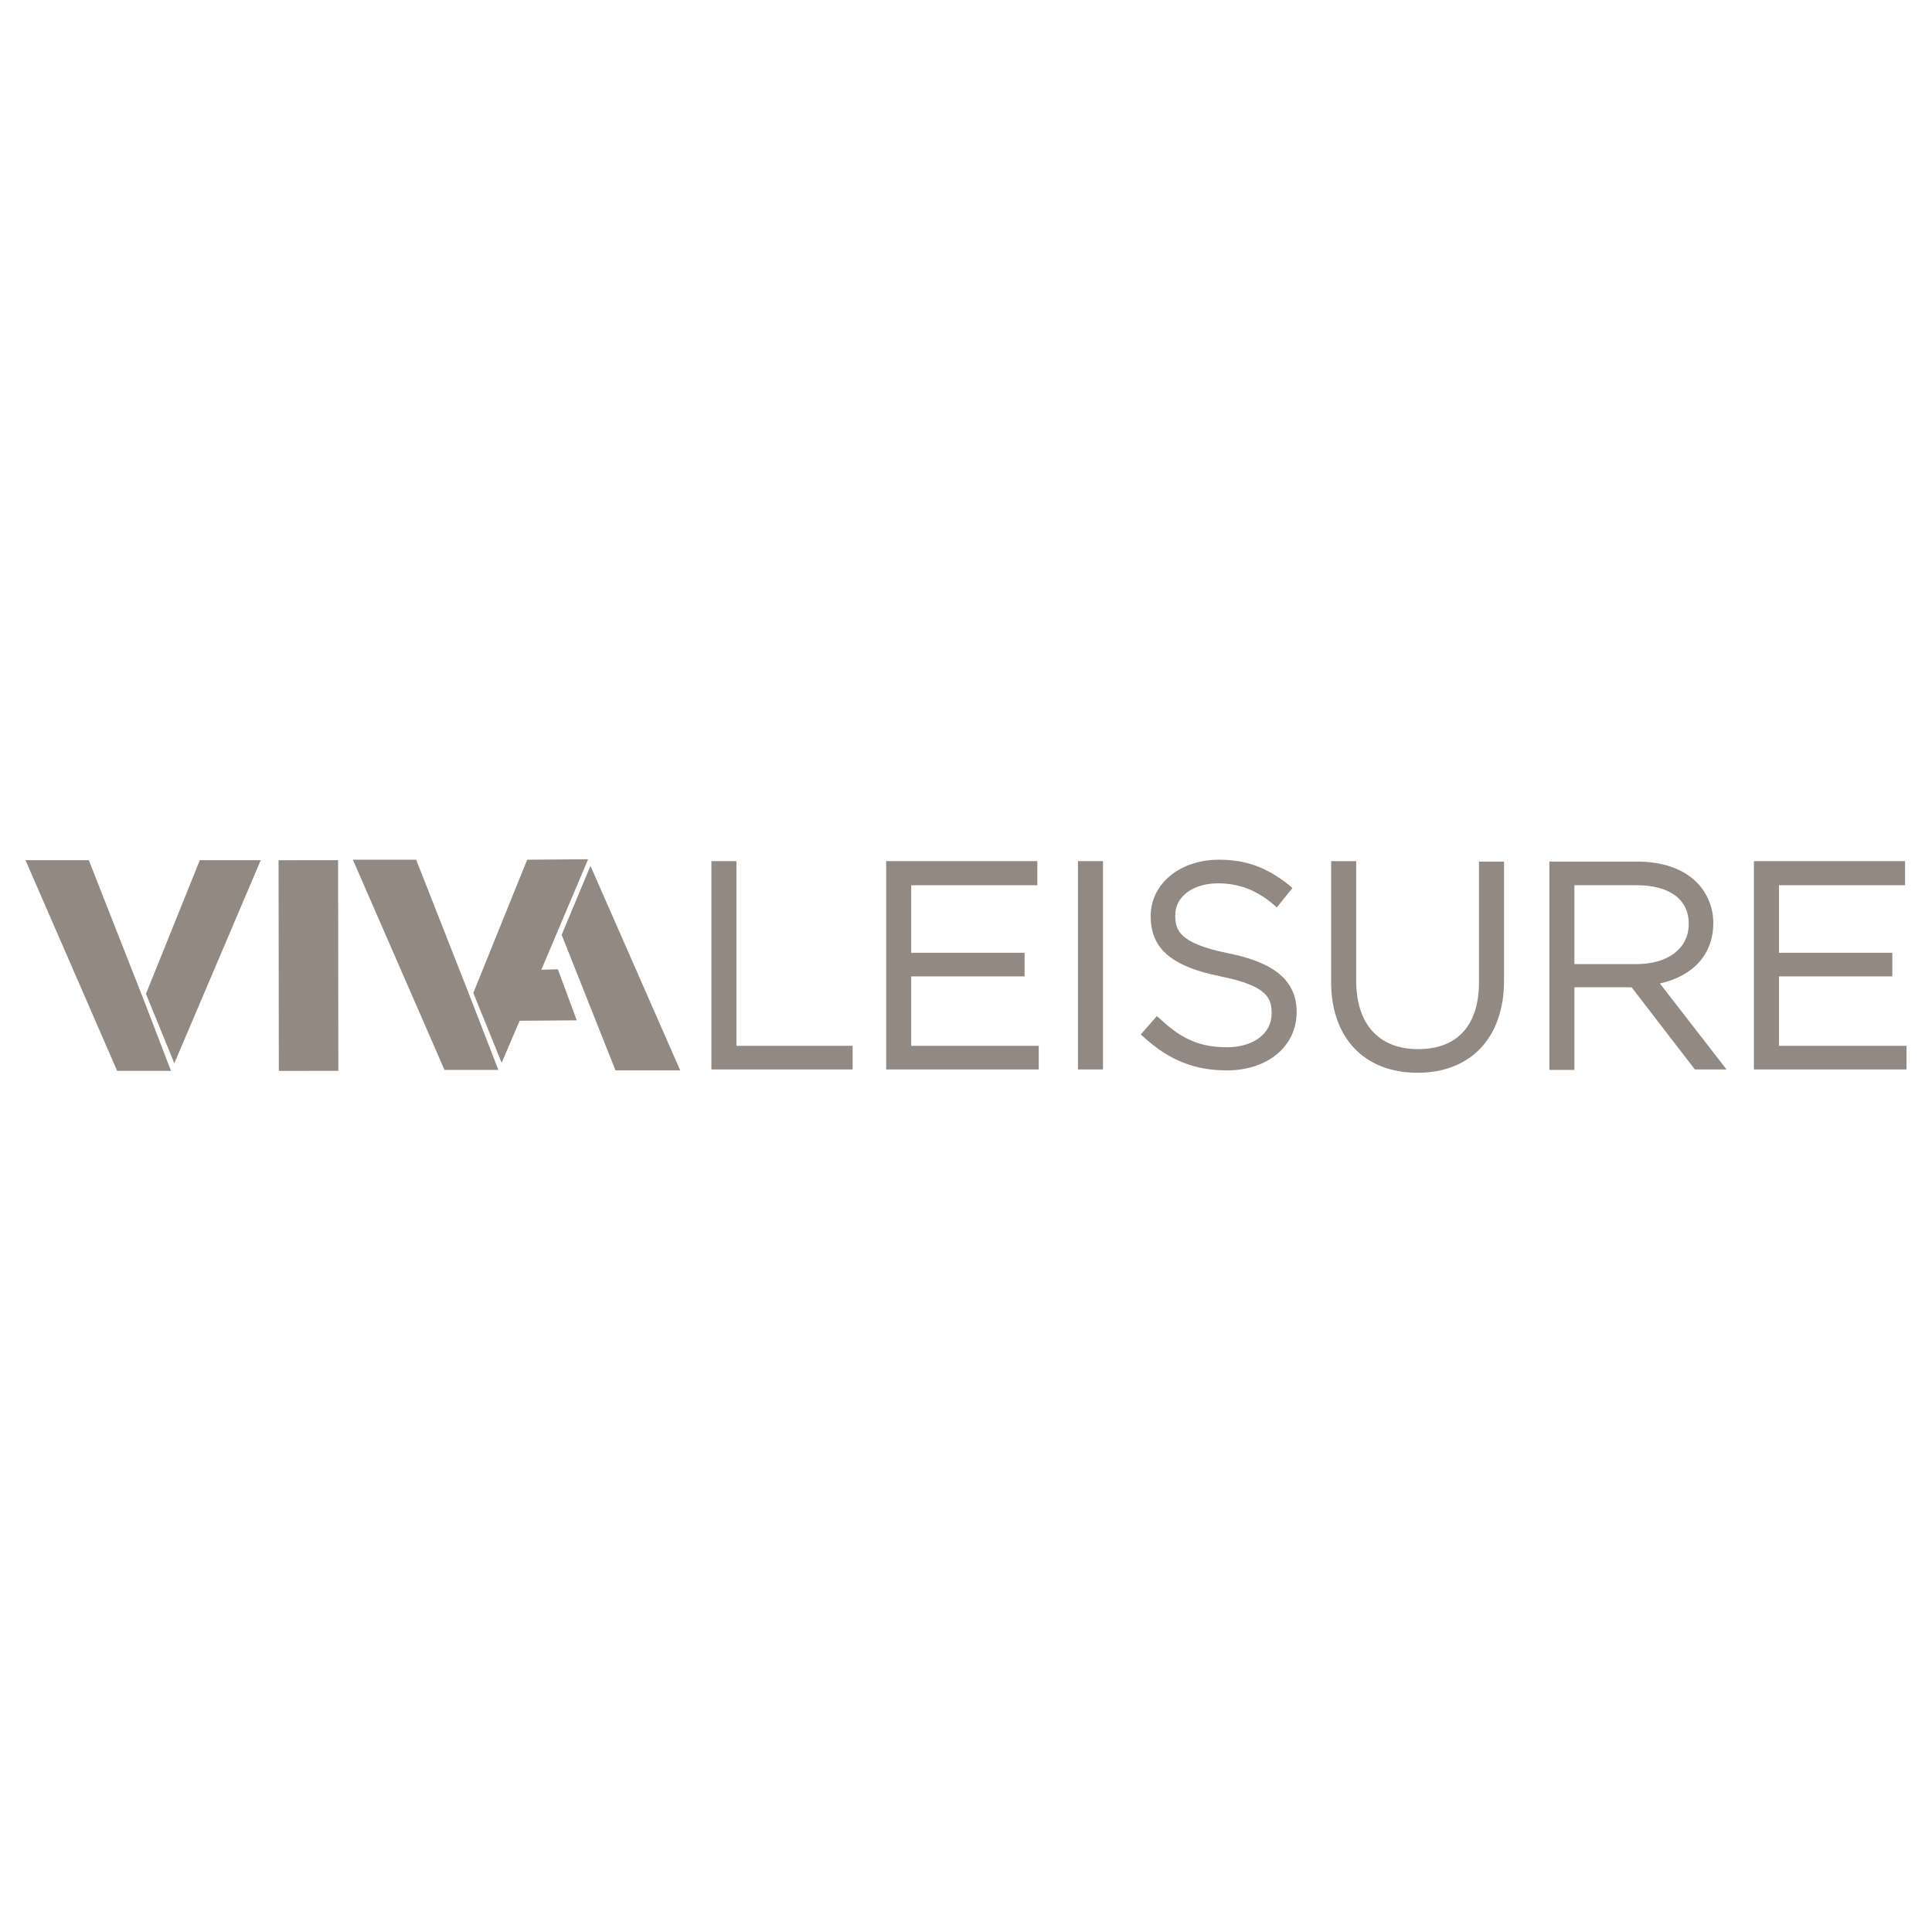 <?xml version="1.0" encoding="UTF-8"?> <svg xmlns="http://www.w3.org/2000/svg" xmlns:xlink="http://www.w3.org/1999/xlink" version="1.1" id="Layer_1" x="0px" y="0px" viewBox="0 0 409 409" style="enable-background:new 0 0 409 409;" xml:space="preserve"> <style type="text/css"> .st0{fill:#918982;} </style> <g> <g> <polygon class="st0" points="130.3,226.6 144,226.6 125,183.3 118.9,197.9 "></polygon> <polygon class="st0" points="111.6,182 100.2,210.2 106.2,225 110,216.1 122.1,216 118.1,205.2 114.6,205.3 124.5,181.9 "></polygon> <polygon class="st0" points="74.7,182 94.1,226.5 105.5,226.5 99.7,211.5 88.1,182 "></polygon> <polygon class="st0" points="42.3,182.1 30.9,210.4 36.9,225.1 55.2,182.1 "></polygon> <polygon class="st0" points="5.4,182.1 24.8,226.7 36.2,226.7 30.4,211.6 18.8,182.1 "></polygon> <rect x="59" y="182.1" transform="matrix(1 -1.240008e-03 1.240008e-03 1 -0.253 8.115224e-02)" class="st0" width="12.6" height="44.6"></rect> <polygon class="st0" points="155.9,182.3 150.6,182.3 150.6,226.4 180.5,226.4 180.5,221.4 155.9,221.4 "></polygon> <polygon class="st0" points="192.9,206.7 216.9,206.7 216.9,201.7 192.9,201.7 192.9,187.4 219.6,187.4 219.6,182.3 187.6,182.3 187.6,226.4 219.9,226.4 219.9,221.4 192.9,221.4 "></polygon> <rect x="228.2" y="182.3" class="st0" width="5.3" height="44.1"></rect> <path class="st0" d="M260,201.8c-10.4-2.1-11.2-4.9-11.2-8v-0.1c0-3.9,3.8-6.7,9-6.7c4.5,0,8.1,1.4,11.7,4.4l0.8,0.7l3.3-4.1 l-0.8-0.7c-4.7-3.7-9-5.3-14.8-5.3c-8.2,0-14.4,5.1-14.4,11.9v0.1c0,6.8,4.4,10.6,14.8,12.7c10,2,10.8,4.7,10.8,7.8v0.1 c0,4.2-3.9,7.1-9.4,7.1c-5.6,0-9.5-1.6-14.1-5.9l-0.8-0.7l-3.4,3.9l0.8,0.7c5.3,4.8,10.7,6.9,17.4,6.9c8.7,0,14.8-5.1,14.8-12.4 v-0.1C274.4,207.7,270,203.8,260,201.8"></path> <path class="st0" d="M313.1,207.9c0,9.2-4.6,14.2-12.9,14.2c-8.3,0-13.1-5.3-13.1-14.5v-25.3h-5.3v25.6c0,11.8,7,19.2,18.3,19.2 c11.3,0,18.3-7.5,18.3-19.5v-25.2h-5.3V207.9z"></path> <path class="st0" d="M362.7,195.4v-0.1c0-3.2-1.3-6.3-3.5-8.5c-2.9-2.9-7.3-4.4-12.6-4.4H328v44.1h5.3V209h12.1l13.4,17.4h6.7 l-14.1-18.2C358.5,206.6,362.7,202,362.7,195.4 M333.3,187.4h13.2c6.9,0,11,3,11,8.1v0.1c0,5.2-4.4,8.5-11.1,8.5h-13.1V187.4z"></path> <polygon class="st0" points="376.6,221.4 376.6,206.7 400.6,206.7 400.6,201.7 376.6,201.7 376.6,187.4 403.3,187.4 403.3,182.3 371.3,182.3 371.3,226.4 403.6,226.4 403.6,221.4 "></polygon> </g> </g> </svg> 